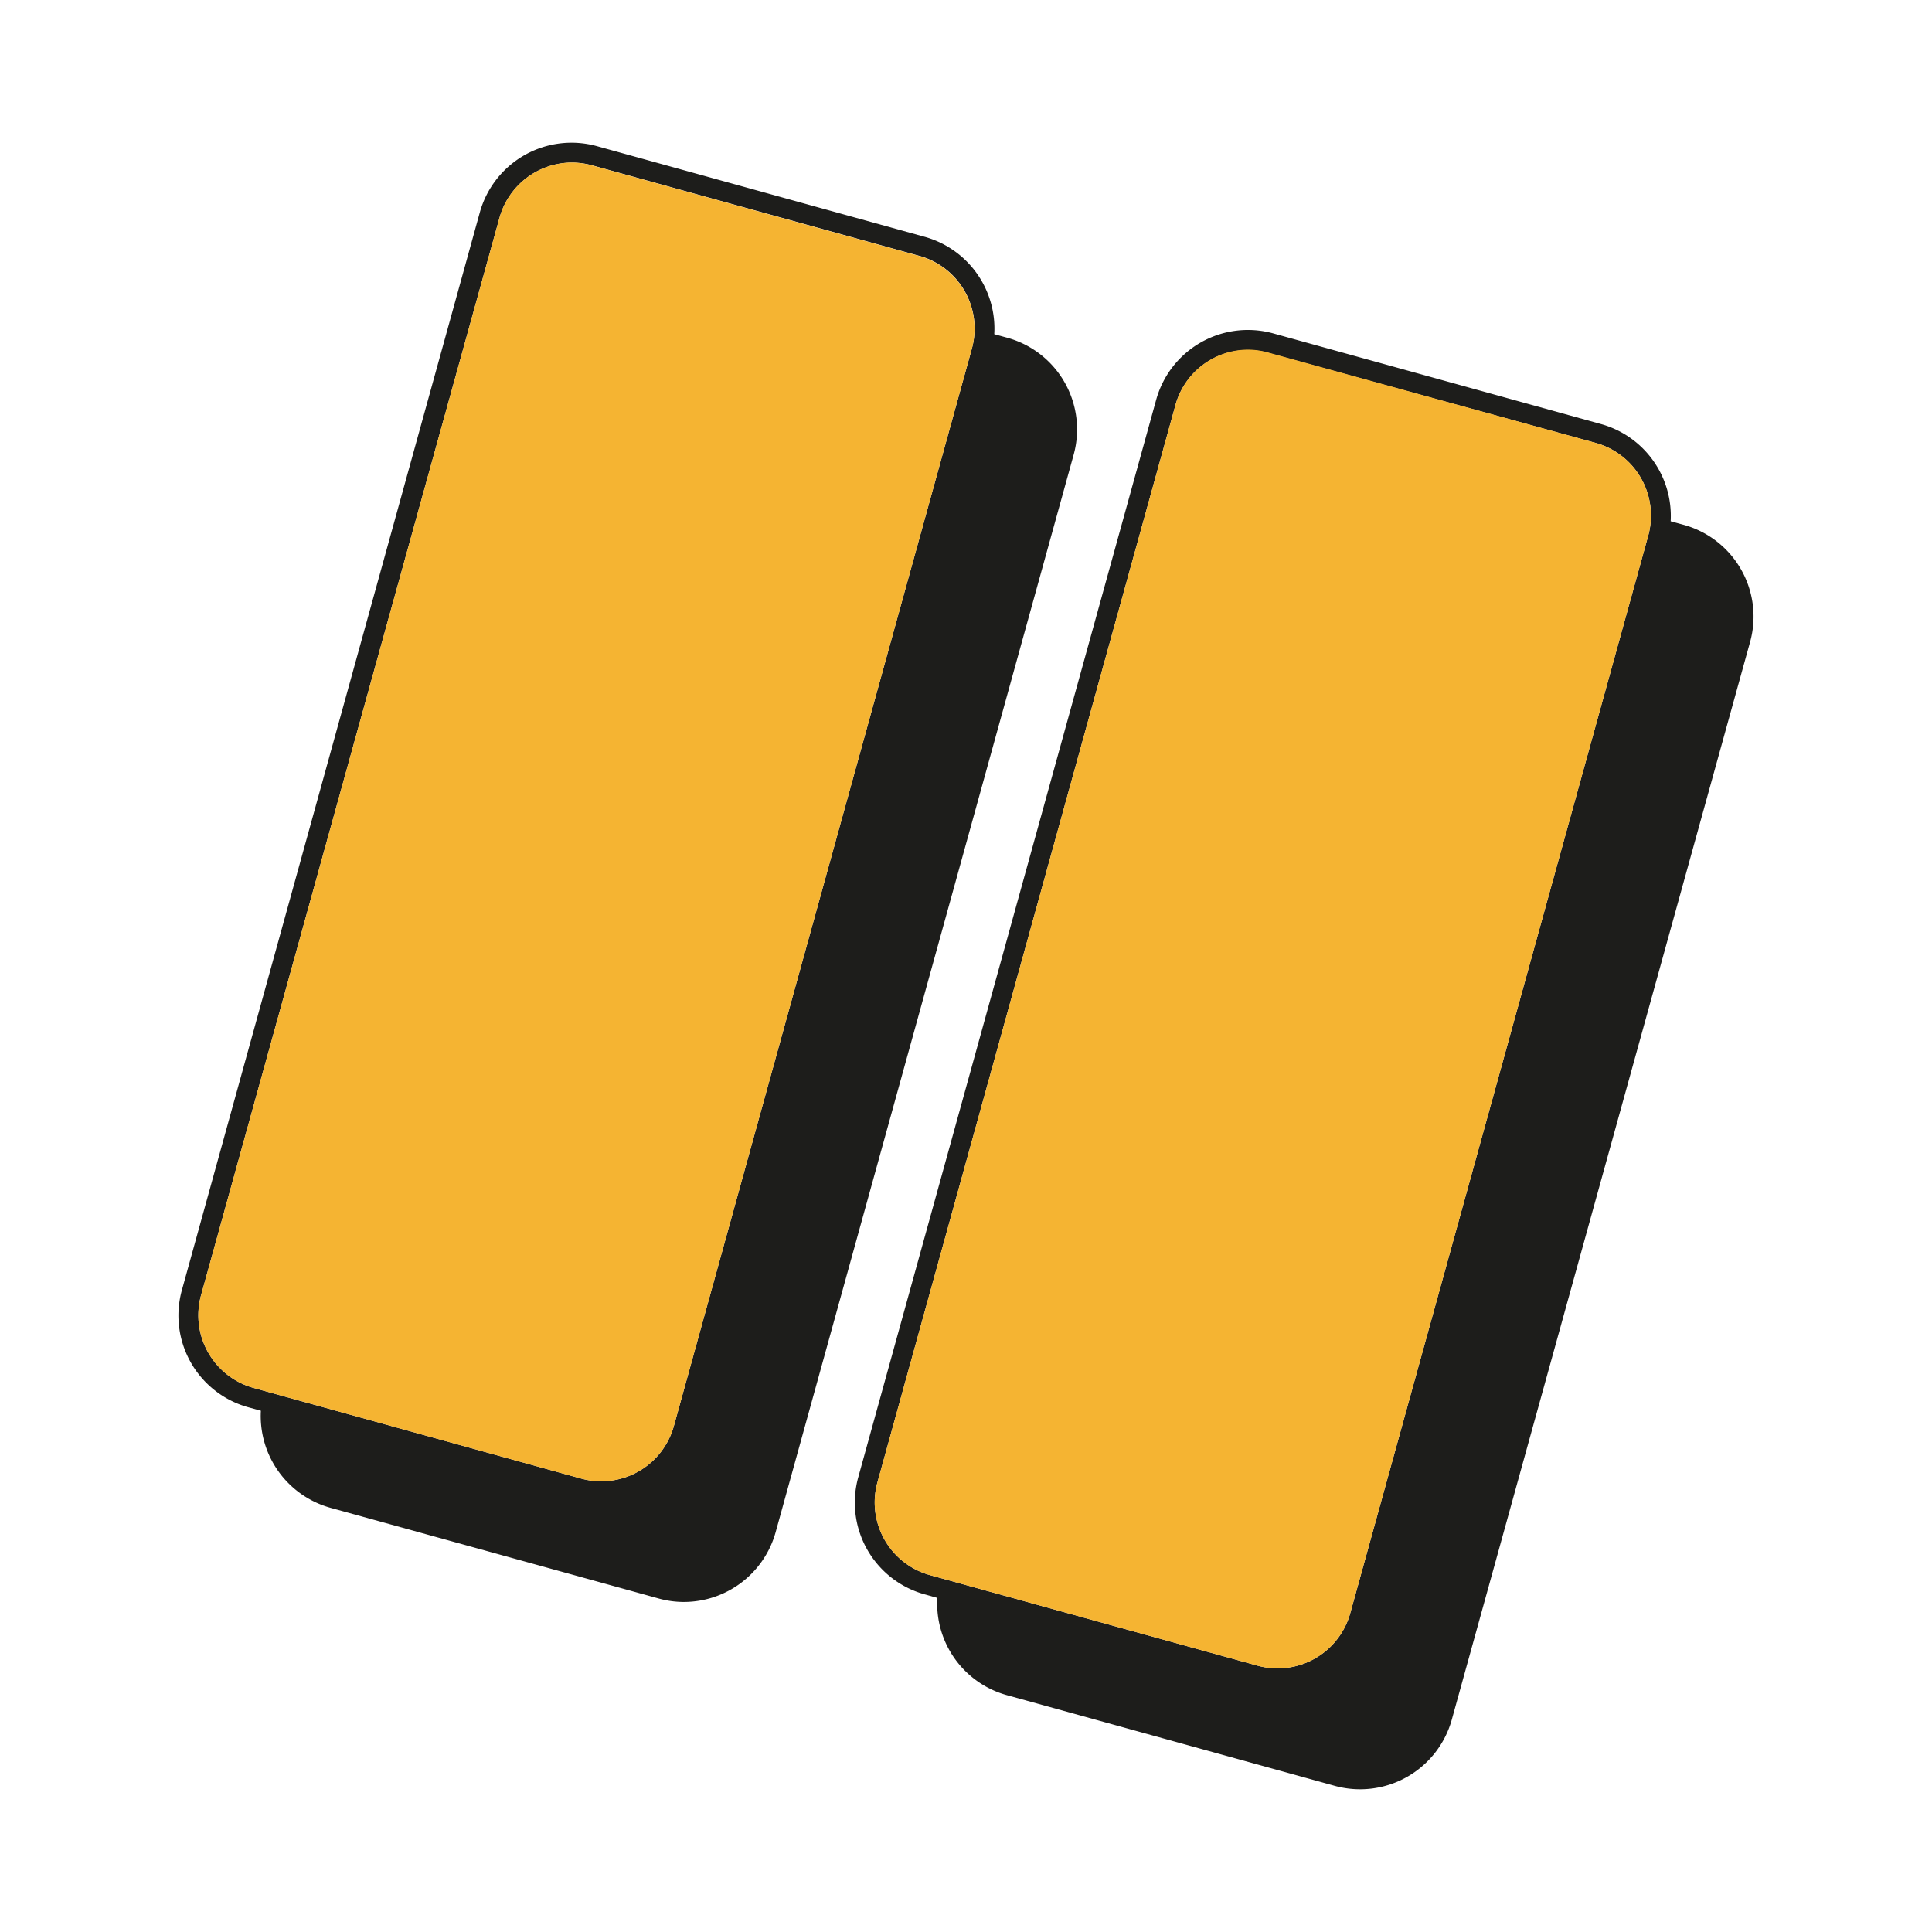 <?xml version="1.0" encoding="UTF-8"?>
<svg xmlns="http://www.w3.org/2000/svg" id="Capa_1" data-name="Capa 1" viewBox="0 0 205 205">
  <defs>
    <style>.cls-1{fill:#1d1d1b;}.cls-2{fill:#f5b432;}</style>
  </defs>
  <path class="cls-1" d="M106.88,35.84l-1.38-.38a10.11,10.11,0,0,0-7.38-10.33L63.34,15.51a10.1,10.1,0,0,0-12.42,7L19.3,136.89a10.1,10.1,0,0,0,7,12.42l1.38.38A10.11,10.11,0,0,0,35.1,160l34.78,9.61a10,10,0,0,0,2.69.37,10.12,10.12,0,0,0,9.73-7.4L113.92,48.26A10.09,10.09,0,0,0,106.88,35.84ZM21.33,137.45,53,23.11a8,8,0,0,1,7.69-5.86,8.29,8.29,0,0,1,2.14.29l34.77,9.62A8,8,0,0,1,103.12,37L71.5,151.32a8,8,0,0,1-9.83,5.57L26.9,147.27A8,8,0,0,1,21.33,137.45Z"></path>
  <path class="cls-1" d="M178.66,55.69l-1.39-.38A10.11,10.11,0,0,0,169.89,45l-34.78-9.62a10.1,10.1,0,0,0-12.42,7L91.07,156.74a10.1,10.1,0,0,0,7,12.42l1.39.39a10.08,10.08,0,0,0,7.38,10.32l34.78,9.62a10.1,10.1,0,0,0,12.42-7L185.7,68.11A10.1,10.1,0,0,0,178.66,55.69ZM93.1,157.3,124.72,43a7.95,7.95,0,0,1,9.83-5.56L169.32,47a8,8,0,0,1,5.57,9.83L143.27,171.18a8,8,0,0,1-9.83,5.56l-34.77-9.61A8,8,0,0,1,93.1,157.3Z"></path>
  <path class="cls-2" d="M26.9,147.27l34.77,9.62a8,8,0,0,0,9.83-5.57L103.12,37a8,8,0,0,0-5.57-9.83L62.78,17.54a8.29,8.29,0,0,0-2.14-.29A8,8,0,0,0,53,23.11L21.33,137.45A8,8,0,0,0,26.9,147.27Z"></path>
  <path class="cls-2" d="M98.67,167.13l34.77,9.61a8,8,0,0,0,9.83-5.56L174.89,56.84A8,8,0,0,0,169.32,47L134.55,37.4a7.9,7.9,0,0,0-2.14-.3A8,8,0,0,0,124.72,43L93.1,157.3A8,8,0,0,0,98.67,167.13Z"></path>
</svg>
